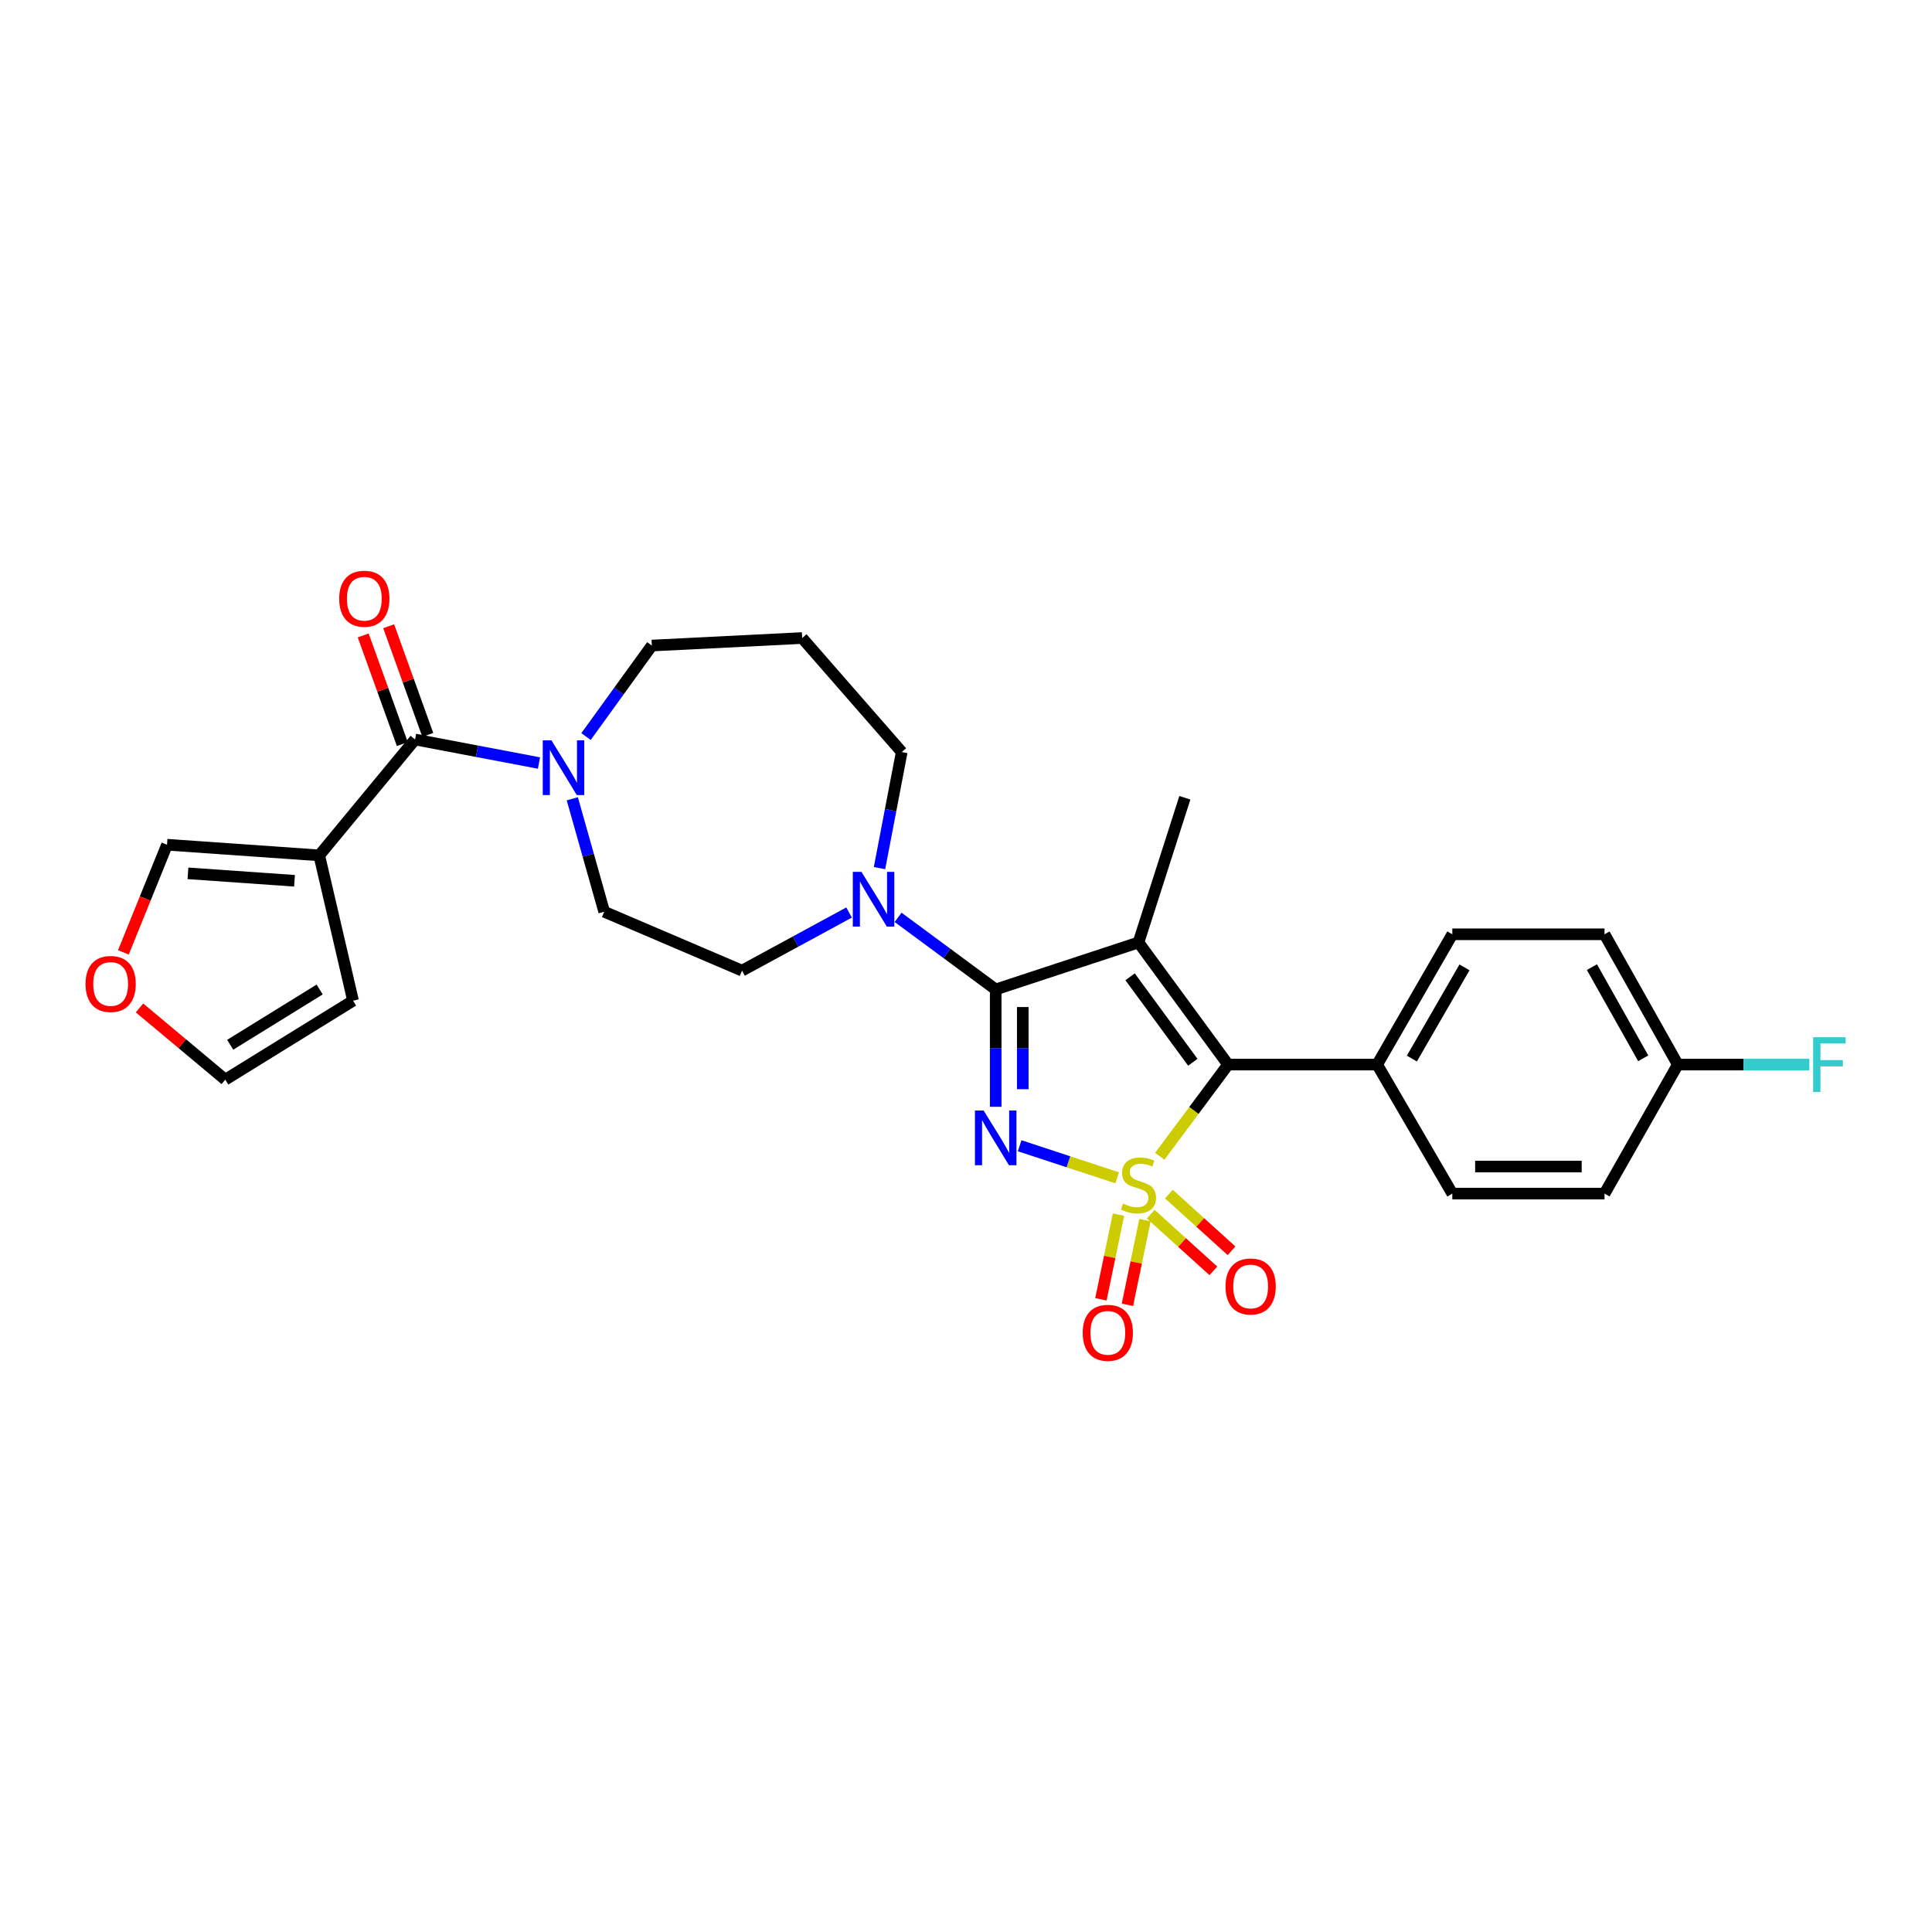 <?xml version='1.0' encoding='iso-8859-1'?>
<svg version='1.1' baseProfile='full'
              xmlns='http://www.w3.org/2000/svg'
                      xmlns:rdkit='http://www.rdkit.org/xml'
                      xmlns:xlink='http://www.w3.org/1999/xlink'
                  xml:space='preserve'
width='1000px' height='1000px' viewBox='0 0 1000 1000'>
<!-- END OF HEADER -->
<rect style='opacity:1.0;fill:#FFFFFF;stroke:none' width='1000' height='1000' x='0' y='0'> </rect>
<path class='bond-0' d='M 578.251,609.639 L 553.009,601.337' style='fill:none;fill-rule:evenodd;stroke:#CCCC00;stroke-width:6px;stroke-linecap:butt;stroke-linejoin:miter;stroke-opacity:1' />
<path class='bond-0' d='M 553.009,601.337 L 527.766,593.034' style='fill:none;fill-rule:evenodd;stroke:#0000FF;stroke-width:6px;stroke-linecap:butt;stroke-linejoin:miter;stroke-opacity:1' />
<path class='bond-3' d='M 600.297,598.474 L 617.973,574.749' style='fill:none;fill-rule:evenodd;stroke:#CCCC00;stroke-width:6px;stroke-linecap:butt;stroke-linejoin:miter;stroke-opacity:1' />
<path class='bond-3' d='M 617.973,574.749 L 635.649,551.024' style='fill:none;fill-rule:evenodd;stroke:#000000;stroke-width:6px;stroke-linecap:butt;stroke-linejoin:miter;stroke-opacity:1' />
<path class='bond-8' d='M 595.612,628.449 L 611.827,643.122' style='fill:none;fill-rule:evenodd;stroke:#CCCC00;stroke-width:6px;stroke-linecap:butt;stroke-linejoin:miter;stroke-opacity:1' />
<path class='bond-8' d='M 611.827,643.122 L 628.042,657.795' style='fill:none;fill-rule:evenodd;stroke:#FF0000;stroke-width:6px;stroke-linecap:butt;stroke-linejoin:miter;stroke-opacity:1' />
<path class='bond-8' d='M 605.015,618.057 L 621.23,632.73' style='fill:none;fill-rule:evenodd;stroke:#CCCC00;stroke-width:6px;stroke-linecap:butt;stroke-linejoin:miter;stroke-opacity:1' />
<path class='bond-8' d='M 621.23,632.73 L 637.445,647.403' style='fill:none;fill-rule:evenodd;stroke:#FF0000;stroke-width:6px;stroke-linecap:butt;stroke-linejoin:miter;stroke-opacity:1' />
<path class='bond-9' d='M 578.922,628.676 L 574.374,650.597' style='fill:none;fill-rule:evenodd;stroke:#CCCC00;stroke-width:6px;stroke-linecap:butt;stroke-linejoin:miter;stroke-opacity:1' />
<path class='bond-9' d='M 574.374,650.597 L 569.826,672.519' style='fill:none;fill-rule:evenodd;stroke:#FF0000;stroke-width:6px;stroke-linecap:butt;stroke-linejoin:miter;stroke-opacity:1' />
<path class='bond-9' d='M 592.645,631.523 L 588.097,653.444' style='fill:none;fill-rule:evenodd;stroke:#CCCC00;stroke-width:6px;stroke-linecap:butt;stroke-linejoin:miter;stroke-opacity:1' />
<path class='bond-9' d='M 588.097,653.444 L 583.549,675.366' style='fill:none;fill-rule:evenodd;stroke:#FF0000;stroke-width:6px;stroke-linecap:butt;stroke-linejoin:miter;stroke-opacity:1' />
<path class='bond-1' d='M 515.372,572.877 L 515.372,542.505' style='fill:none;fill-rule:evenodd;stroke:#0000FF;stroke-width:6px;stroke-linecap:butt;stroke-linejoin:miter;stroke-opacity:1' />
<path class='bond-1' d='M 515.372,542.505 L 515.372,512.133' style='fill:none;fill-rule:evenodd;stroke:#000000;stroke-width:6px;stroke-linecap:butt;stroke-linejoin:miter;stroke-opacity:1' />
<path class='bond-1' d='M 529.386,563.765 L 529.386,542.505' style='fill:none;fill-rule:evenodd;stroke:#0000FF;stroke-width:6px;stroke-linecap:butt;stroke-linejoin:miter;stroke-opacity:1' />
<path class='bond-1' d='M 529.386,542.505 L 529.386,521.245' style='fill:none;fill-rule:evenodd;stroke:#000000;stroke-width:6px;stroke-linecap:butt;stroke-linejoin:miter;stroke-opacity:1' />
<path class='bond-6' d='M 515.372,512.133 L 490.113,493.478' style='fill:none;fill-rule:evenodd;stroke:#000000;stroke-width:6px;stroke-linecap:butt;stroke-linejoin:miter;stroke-opacity:1' />
<path class='bond-6' d='M 490.113,493.478 L 464.854,474.824' style='fill:none;fill-rule:evenodd;stroke:#0000FF;stroke-width:6px;stroke-linecap:butt;stroke-linejoin:miter;stroke-opacity:1' />
<path class='bond-28' d='M 515.372,512.133 L 589.276,487.817' style='fill:none;fill-rule:evenodd;stroke:#000000;stroke-width:6px;stroke-linecap:butt;stroke-linejoin:miter;stroke-opacity:1' />
<path class='bond-2' d='M 589.276,487.817 L 635.649,551.024' style='fill:none;fill-rule:evenodd;stroke:#000000;stroke-width:6px;stroke-linecap:butt;stroke-linejoin:miter;stroke-opacity:1' />
<path class='bond-2' d='M 584.932,505.589 L 617.394,549.833' style='fill:none;fill-rule:evenodd;stroke:#000000;stroke-width:6px;stroke-linecap:butt;stroke-linejoin:miter;stroke-opacity:1' />
<path class='bond-18' d='M 589.276,487.817 L 613.28,412.924' style='fill:none;fill-rule:evenodd;stroke:#000000;stroke-width:6px;stroke-linecap:butt;stroke-linejoin:miter;stroke-opacity:1' />
<path class='bond-10' d='M 635.649,551.024 L 712.809,551.024' style='fill:none;fill-rule:evenodd;stroke:#000000;stroke-width:6px;stroke-linecap:butt;stroke-linejoin:miter;stroke-opacity:1' />
<path class='bond-4' d='M 214.832,382.761 L 246.905,388.851' style='fill:none;fill-rule:evenodd;stroke:#000000;stroke-width:6px;stroke-linecap:butt;stroke-linejoin:miter;stroke-opacity:1' />
<path class='bond-4' d='M 246.905,388.851 L 278.977,394.941' style='fill:none;fill-rule:evenodd;stroke:#0000FF;stroke-width:6px;stroke-linecap:butt;stroke-linejoin:miter;stroke-opacity:1' />
<path class='bond-5' d='M 214.832,382.761 L 165.236,442.737' style='fill:none;fill-rule:evenodd;stroke:#000000;stroke-width:6px;stroke-linecap:butt;stroke-linejoin:miter;stroke-opacity:1' />
<path class='bond-15' d='M 221.426,380.387 L 211.3,352.263' style='fill:none;fill-rule:evenodd;stroke:#000000;stroke-width:6px;stroke-linecap:butt;stroke-linejoin:miter;stroke-opacity:1' />
<path class='bond-15' d='M 211.3,352.263 L 201.175,324.139' style='fill:none;fill-rule:evenodd;stroke:#FF0000;stroke-width:6px;stroke-linecap:butt;stroke-linejoin:miter;stroke-opacity:1' />
<path class='bond-15' d='M 208.239,385.135 L 198.114,357.01' style='fill:none;fill-rule:evenodd;stroke:#000000;stroke-width:6px;stroke-linecap:butt;stroke-linejoin:miter;stroke-opacity:1' />
<path class='bond-15' d='M 198.114,357.01 L 187.989,328.886' style='fill:none;fill-rule:evenodd;stroke:#FF0000;stroke-width:6px;stroke-linecap:butt;stroke-linejoin:miter;stroke-opacity:1' />
<path class='bond-11' d='M 165.236,442.737 L 86.449,437.232' style='fill:none;fill-rule:evenodd;stroke:#000000;stroke-width:6px;stroke-linecap:butt;stroke-linejoin:miter;stroke-opacity:1' />
<path class='bond-11' d='M 152.441,455.892 L 97.29,452.038' style='fill:none;fill-rule:evenodd;stroke:#000000;stroke-width:6px;stroke-linecap:butt;stroke-linejoin:miter;stroke-opacity:1' />
<path class='bond-12' d='M 165.236,442.737 L 182.739,517.957' style='fill:none;fill-rule:evenodd;stroke:#000000;stroke-width:6px;stroke-linecap:butt;stroke-linejoin:miter;stroke-opacity:1' />
<path class='bond-14' d='M 439.473,472.323 L 411.771,487.362' style='fill:none;fill-rule:evenodd;stroke:#0000FF;stroke-width:6px;stroke-linecap:butt;stroke-linejoin:miter;stroke-opacity:1' />
<path class='bond-14' d='M 411.771,487.362 L 384.069,502.401' style='fill:none;fill-rule:evenodd;stroke:#000000;stroke-width:6px;stroke-linecap:butt;stroke-linejoin:miter;stroke-opacity:1' />
<path class='bond-23' d='M 455.231,449.341 L 460.982,419.298' style='fill:none;fill-rule:evenodd;stroke:#0000FF;stroke-width:6px;stroke-linecap:butt;stroke-linejoin:miter;stroke-opacity:1' />
<path class='bond-23' d='M 460.982,419.298 L 466.733,389.255' style='fill:none;fill-rule:evenodd;stroke:#000000;stroke-width:6px;stroke-linecap:butt;stroke-linejoin:miter;stroke-opacity:1' />
<path class='bond-7' d='M 296.221,413.449 L 304.481,442.684' style='fill:none;fill-rule:evenodd;stroke:#0000FF;stroke-width:6px;stroke-linecap:butt;stroke-linejoin:miter;stroke-opacity:1' />
<path class='bond-7' d='M 304.481,442.684 L 312.741,471.918' style='fill:none;fill-rule:evenodd;stroke:#000000;stroke-width:6px;stroke-linecap:butt;stroke-linejoin:miter;stroke-opacity:1' />
<path class='bond-30' d='M 303.324,381.242 L 320.358,357.69' style='fill:none;fill-rule:evenodd;stroke:#0000FF;stroke-width:6px;stroke-linecap:butt;stroke-linejoin:miter;stroke-opacity:1' />
<path class='bond-30' d='M 320.358,357.69 L 337.392,334.138' style='fill:none;fill-rule:evenodd;stroke:#000000;stroke-width:6px;stroke-linecap:butt;stroke-linejoin:miter;stroke-opacity:1' />
<path class='bond-19' d='M 712.809,551.024 L 751.715,483.59' style='fill:none;fill-rule:evenodd;stroke:#000000;stroke-width:6px;stroke-linecap:butt;stroke-linejoin:miter;stroke-opacity:1' />
<path class='bond-19' d='M 730.784,547.913 L 758.018,500.709' style='fill:none;fill-rule:evenodd;stroke:#000000;stroke-width:6px;stroke-linecap:butt;stroke-linejoin:miter;stroke-opacity:1' />
<path class='bond-20' d='M 712.809,551.024 L 751.715,617.812' style='fill:none;fill-rule:evenodd;stroke:#000000;stroke-width:6px;stroke-linecap:butt;stroke-linejoin:miter;stroke-opacity:1' />
<path class='bond-13' d='M 86.449,437.232 L 75.155,465.092' style='fill:none;fill-rule:evenodd;stroke:#000000;stroke-width:6px;stroke-linecap:butt;stroke-linejoin:miter;stroke-opacity:1' />
<path class='bond-13' d='M 75.155,465.092 L 63.86,492.952' style='fill:none;fill-rule:evenodd;stroke:#FF0000;stroke-width:6px;stroke-linecap:butt;stroke-linejoin:miter;stroke-opacity:1' />
<path class='bond-17' d='M 182.739,517.957 L 116.597,558.818' style='fill:none;fill-rule:evenodd;stroke:#000000;stroke-width:6px;stroke-linecap:butt;stroke-linejoin:miter;stroke-opacity:1' />
<path class='bond-17' d='M 165.452,512.163 L 119.152,540.766' style='fill:none;fill-rule:evenodd;stroke:#000000;stroke-width:6px;stroke-linecap:butt;stroke-linejoin:miter;stroke-opacity:1' />
<path class='bond-31' d='M 72.201,521.699 L 94.399,540.258' style='fill:none;fill-rule:evenodd;stroke:#FF0000;stroke-width:6px;stroke-linecap:butt;stroke-linejoin:miter;stroke-opacity:1' />
<path class='bond-31' d='M 94.399,540.258 L 116.597,558.818' style='fill:none;fill-rule:evenodd;stroke:#000000;stroke-width:6px;stroke-linecap:butt;stroke-linejoin:miter;stroke-opacity:1' />
<path class='bond-16' d='M 384.069,502.401 L 312.741,471.918' style='fill:none;fill-rule:evenodd;stroke:#000000;stroke-width:6px;stroke-linecap:butt;stroke-linejoin:miter;stroke-opacity:1' />
<path class='bond-25' d='M 751.715,483.59 L 830.502,483.59' style='fill:none;fill-rule:evenodd;stroke:#000000;stroke-width:6px;stroke-linecap:butt;stroke-linejoin:miter;stroke-opacity:1' />
<path class='bond-26' d='M 751.715,617.812 L 830.502,617.812' style='fill:none;fill-rule:evenodd;stroke:#000000;stroke-width:6px;stroke-linecap:butt;stroke-linejoin:miter;stroke-opacity:1' />
<path class='bond-26' d='M 763.533,603.798 L 818.684,603.798' style='fill:none;fill-rule:evenodd;stroke:#000000;stroke-width:6px;stroke-linecap:butt;stroke-linejoin:miter;stroke-opacity:1' />
<path class='bond-21' d='M 415.205,330.245 L 466.733,389.255' style='fill:none;fill-rule:evenodd;stroke:#000000;stroke-width:6px;stroke-linecap:butt;stroke-linejoin:miter;stroke-opacity:1' />
<path class='bond-24' d='M 415.205,330.245 L 337.392,334.138' style='fill:none;fill-rule:evenodd;stroke:#000000;stroke-width:6px;stroke-linecap:butt;stroke-linejoin:miter;stroke-opacity:1' />
<path class='bond-22' d='M 868.435,551.024 L 830.502,617.812' style='fill:none;fill-rule:evenodd;stroke:#000000;stroke-width:6px;stroke-linecap:butt;stroke-linejoin:miter;stroke-opacity:1' />
<path class='bond-27' d='M 868.435,551.024 L 902.474,551.024' style='fill:none;fill-rule:evenodd;stroke:#000000;stroke-width:6px;stroke-linecap:butt;stroke-linejoin:miter;stroke-opacity:1' />
<path class='bond-27' d='M 902.474,551.024 L 936.513,551.024' style='fill:none;fill-rule:evenodd;stroke:#33CCCC;stroke-width:6px;stroke-linecap:butt;stroke-linejoin:miter;stroke-opacity:1' />
<path class='bond-29' d='M 868.435,551.024 L 830.502,483.59' style='fill:none;fill-rule:evenodd;stroke:#000000;stroke-width:6px;stroke-linecap:butt;stroke-linejoin:miter;stroke-opacity:1' />
<path class='bond-29' d='M 850.53,547.78 L 823.977,500.576' style='fill:none;fill-rule:evenodd;stroke:#000000;stroke-width:6px;stroke-linecap:butt;stroke-linejoin:miter;stroke-opacity:1' />
<path  class='atom-0' d='M 581.276 622.985
Q 581.596 623.105, 582.916 623.665
Q 584.236 624.225, 585.676 624.585
Q 587.156 624.905, 588.596 624.905
Q 591.276 624.905, 592.836 623.625
Q 594.396 622.305, 594.396 620.025
Q 594.396 618.465, 593.596 617.505
Q 592.836 616.545, 591.636 616.025
Q 590.436 615.505, 588.436 614.905
Q 585.916 614.145, 584.396 613.425
Q 582.916 612.705, 581.836 611.185
Q 580.796 609.665, 580.796 607.105
Q 580.796 603.545, 583.196 601.345
Q 585.636 599.145, 590.436 599.145
Q 593.716 599.145, 597.436 600.705
L 596.516 603.785
Q 593.116 602.385, 590.556 602.385
Q 587.796 602.385, 586.276 603.545
Q 584.756 604.665, 584.796 606.625
Q 584.796 608.145, 585.556 609.065
Q 586.356 609.985, 587.476 610.505
Q 588.636 611.025, 590.556 611.625
Q 593.116 612.425, 594.636 613.225
Q 596.156 614.025, 597.236 615.665
Q 598.356 617.265, 598.356 620.025
Q 598.356 623.945, 595.716 626.065
Q 593.116 628.145, 588.756 628.145
Q 586.236 628.145, 584.316 627.585
Q 582.436 627.065, 580.196 626.145
L 581.276 622.985
' fill='#CCCC00'/>
<path  class='atom-1' d='M 509.112 574.797
L 518.392 589.797
Q 519.312 591.277, 520.792 593.957
Q 522.272 596.637, 522.352 596.797
L 522.352 574.797
L 526.112 574.797
L 526.112 603.117
L 522.232 603.117
L 512.272 586.717
Q 511.112 584.797, 509.872 582.597
Q 508.672 580.397, 508.312 579.717
L 508.312 603.117
L 504.632 603.117
L 504.632 574.797
L 509.112 574.797
' fill='#0000FF'/>
<path  class='atom-7' d='M 445.889 451.281
L 455.169 466.281
Q 456.089 467.761, 457.569 470.441
Q 459.049 473.121, 459.129 473.281
L 459.129 451.281
L 462.889 451.281
L 462.889 479.601
L 459.009 479.601
L 449.049 463.201
Q 447.889 461.281, 446.649 459.081
Q 445.449 456.881, 445.089 456.201
L 445.089 479.601
L 441.409 479.601
L 441.409 451.281
L 445.889 451.281
' fill='#0000FF'/>
<path  class='atom-8' d='M 285.412 383.192
L 294.692 398.192
Q 295.612 399.672, 297.092 402.352
Q 298.572 405.032, 298.652 405.192
L 298.652 383.192
L 302.412 383.192
L 302.412 411.512
L 298.532 411.512
L 288.572 395.112
Q 287.412 393.192, 286.172 390.992
Q 284.972 388.792, 284.612 388.112
L 284.612 411.512
L 280.932 411.512
L 280.932 383.192
L 285.412 383.192
' fill='#0000FF'/>
<path  class='atom-9' d='M 634.328 665.877
Q 634.328 659.077, 637.688 655.277
Q 641.048 651.477, 647.328 651.477
Q 653.608 651.477, 656.968 655.277
Q 660.328 659.077, 660.328 665.877
Q 660.328 672.757, 656.928 676.677
Q 653.528 680.557, 647.328 680.557
Q 641.088 680.557, 637.688 676.677
Q 634.328 672.797, 634.328 665.877
M 647.328 677.357
Q 651.648 677.357, 653.968 674.477
Q 656.328 671.557, 656.328 665.877
Q 656.328 660.317, 653.968 657.517
Q 651.648 654.677, 647.328 654.677
Q 643.008 654.677, 640.648 657.477
Q 638.328 660.277, 638.328 665.877
Q 638.328 671.597, 640.648 674.477
Q 643.008 677.357, 647.328 677.357
' fill='#FF0000'/>
<path  class='atom-10' d='M 560.401 689.866
Q 560.401 683.066, 563.761 679.266
Q 567.121 675.466, 573.401 675.466
Q 579.681 675.466, 583.041 679.266
Q 586.401 683.066, 586.401 689.866
Q 586.401 696.746, 583.001 700.666
Q 579.601 704.546, 573.401 704.546
Q 567.161 704.546, 563.761 700.666
Q 560.401 696.786, 560.401 689.866
M 573.401 701.346
Q 577.721 701.346, 580.041 698.466
Q 582.401 695.546, 582.401 689.866
Q 582.401 684.306, 580.041 681.506
Q 577.721 678.666, 573.401 678.666
Q 569.081 678.666, 566.721 681.466
Q 564.401 684.266, 564.401 689.866
Q 564.401 695.586, 566.721 698.466
Q 569.081 701.346, 573.401 701.346
' fill='#FF0000'/>
<path  class='atom-14' d='M 44.267 509.293
Q 44.267 502.493, 47.627 498.693
Q 50.987 494.893, 57.267 494.893
Q 63.547 494.893, 66.907 498.693
Q 70.267 502.493, 70.267 509.293
Q 70.267 516.173, 66.867 520.093
Q 63.467 523.973, 57.267 523.973
Q 51.027 523.973, 47.627 520.093
Q 44.267 516.213, 44.267 509.293
M 57.267 520.773
Q 61.587 520.773, 63.907 517.893
Q 66.267 514.973, 66.267 509.293
Q 66.267 503.733, 63.907 500.933
Q 61.587 498.093, 57.267 498.093
Q 52.947 498.093, 50.587 500.893
Q 48.267 503.693, 48.267 509.293
Q 48.267 515.013, 50.587 517.893
Q 52.947 520.773, 57.267 520.773
' fill='#FF0000'/>
<path  class='atom-16' d='M 175.57 309.894
Q 175.57 303.094, 178.93 299.294
Q 182.29 295.494, 188.57 295.494
Q 194.85 295.494, 198.21 299.294
Q 201.57 303.094, 201.57 309.894
Q 201.57 316.774, 198.17 320.694
Q 194.77 324.574, 188.57 324.574
Q 182.33 324.574, 178.93 320.694
Q 175.57 316.814, 175.57 309.894
M 188.57 321.374
Q 192.89 321.374, 195.21 318.494
Q 197.57 315.574, 197.57 309.894
Q 197.57 304.334, 195.21 301.534
Q 192.89 298.694, 188.57 298.694
Q 184.25 298.694, 181.89 301.494
Q 179.57 304.294, 179.57 309.894
Q 179.57 315.614, 181.89 318.494
Q 184.25 321.374, 188.57 321.374
' fill='#FF0000'/>
<path  class='atom-28' d='M 938.474 536.864
L 955.314 536.864
L 955.314 540.104
L 942.274 540.104
L 942.274 548.704
L 953.874 548.704
L 953.874 551.984
L 942.274 551.984
L 942.274 565.184
L 938.474 565.184
L 938.474 536.864
' fill='#33CCCC'/>
</svg>
